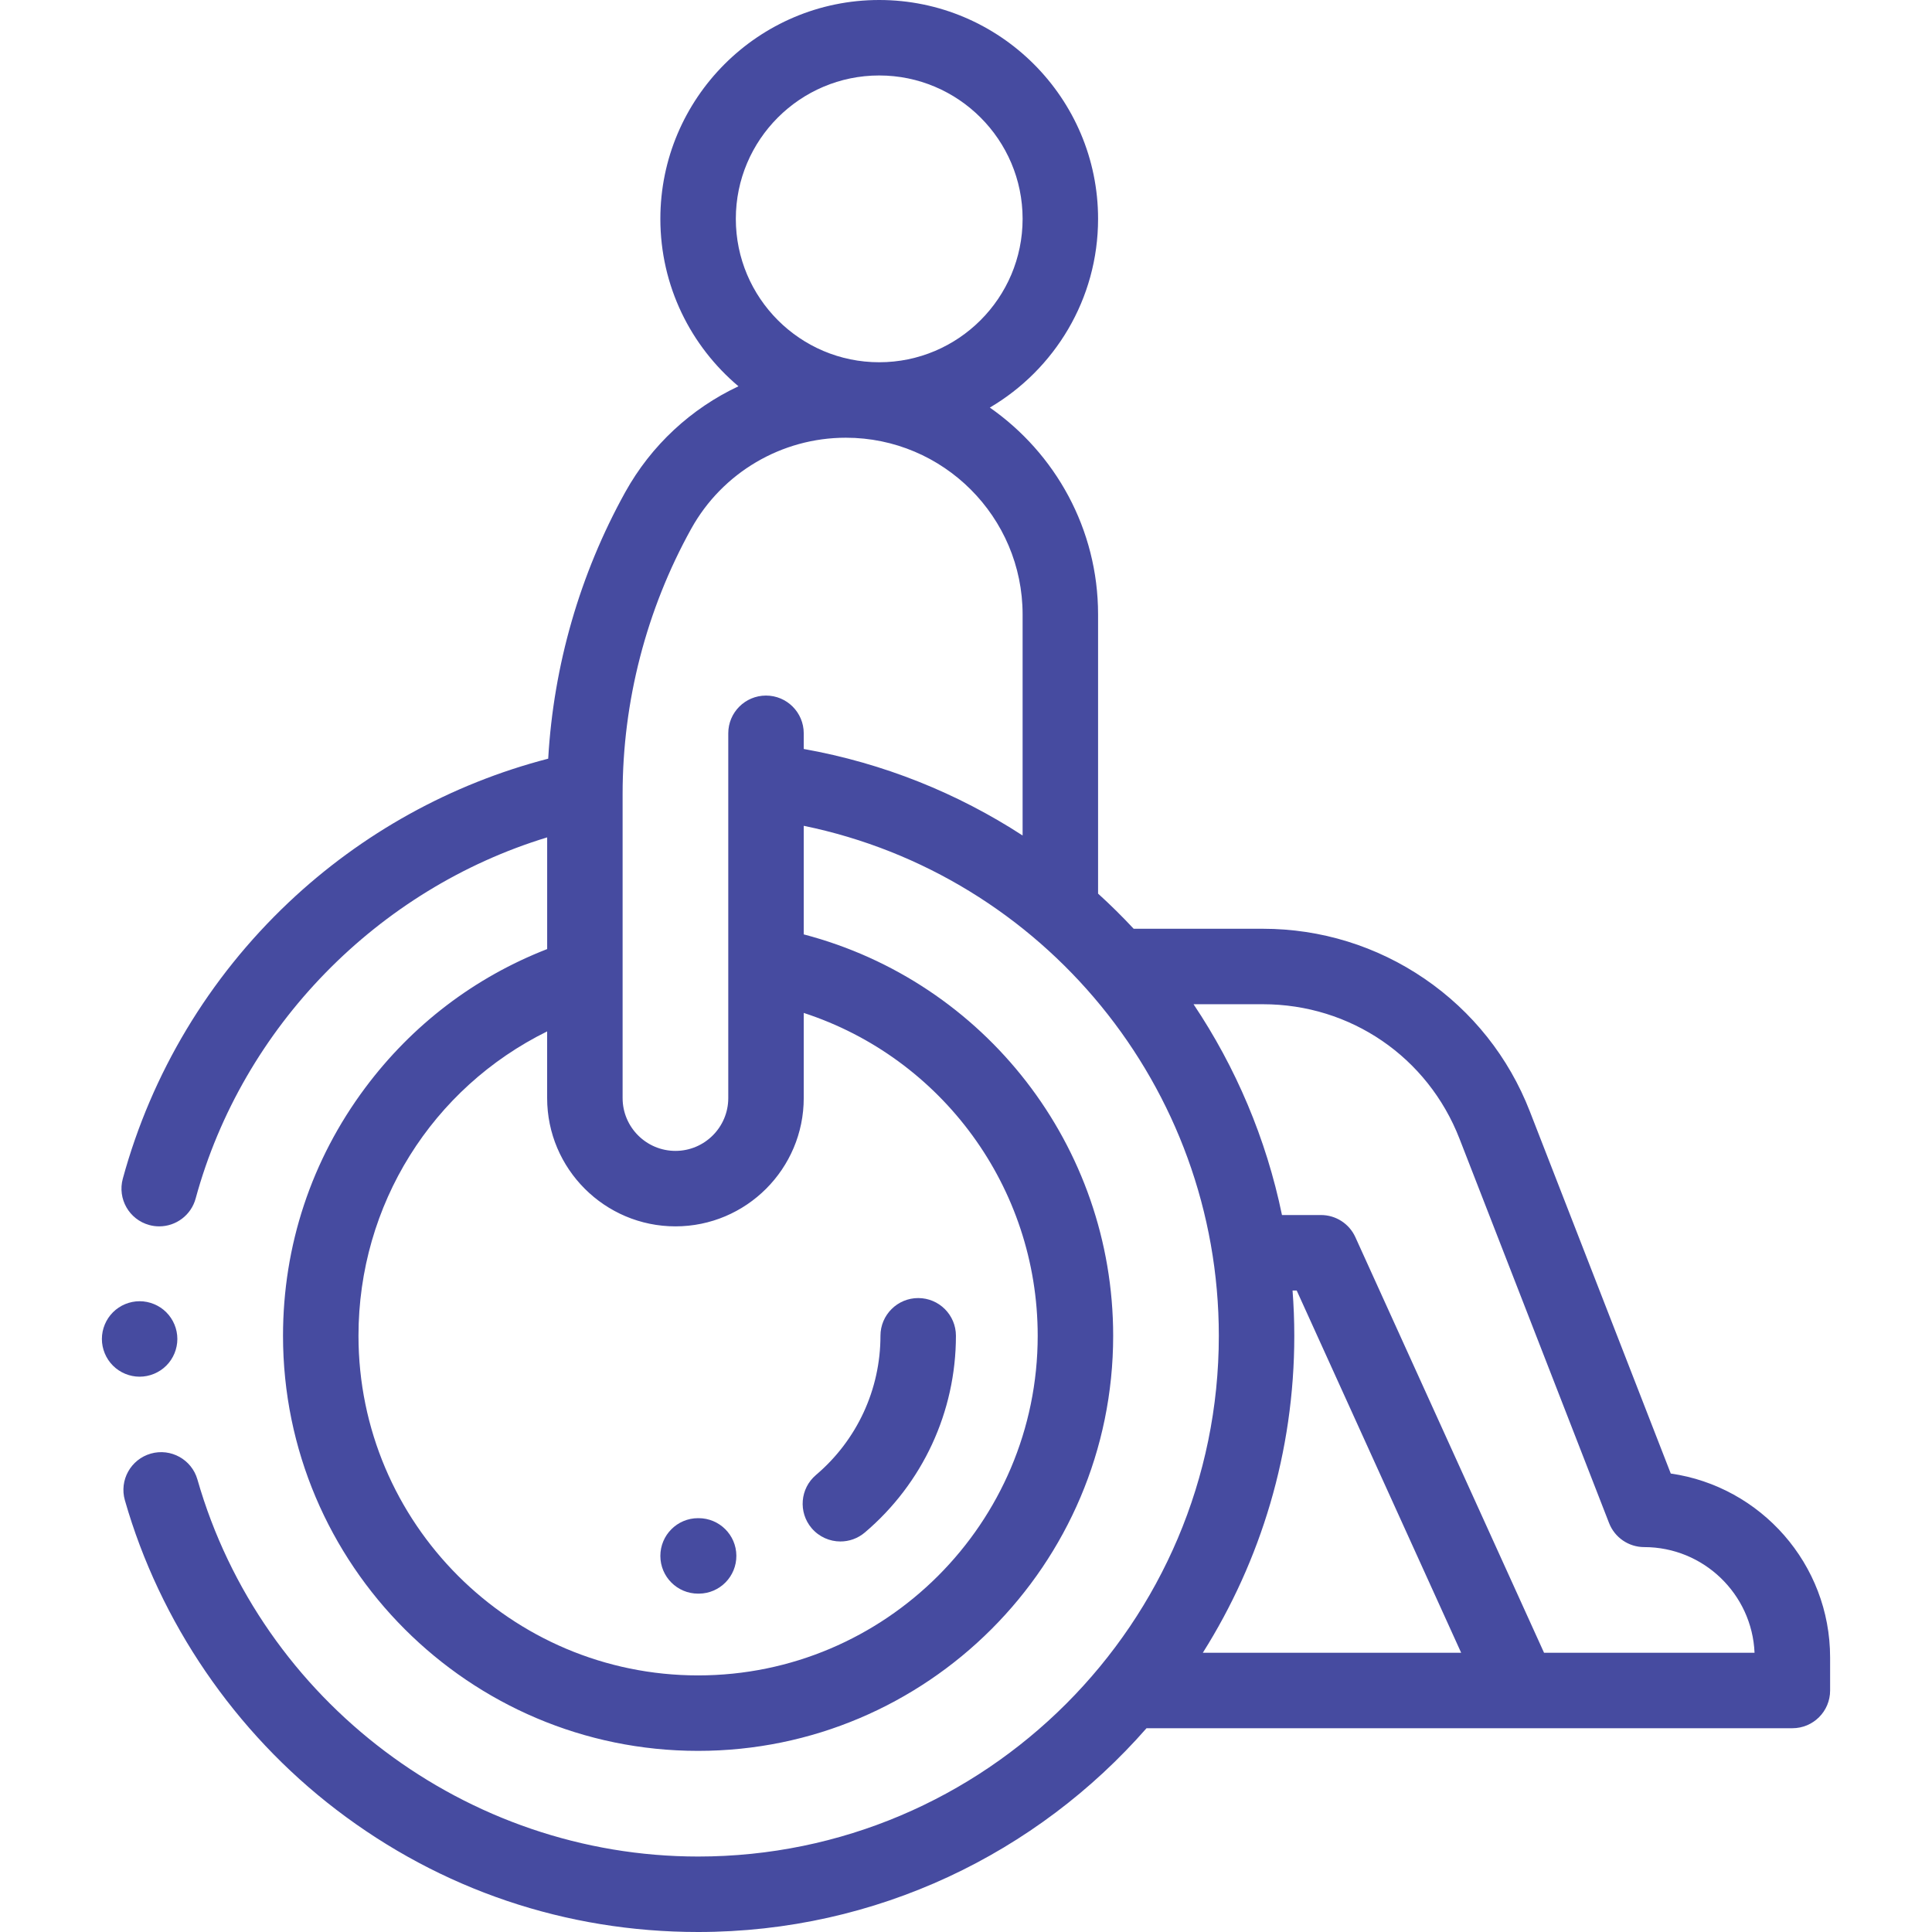 <?xml version="1.0" encoding="UTF-8"?>
<svg xmlns="http://www.w3.org/2000/svg" width="80" height="80" viewBox="0 0 80 80" fill="none">
  <path d="M69.183 61.016L63.346 46.017C62.476 43.781 60.969 41.882 58.989 40.528C57.008 39.174 54.692 38.458 52.293 38.458H46.943C46.472 37.953 45.981 37.467 45.469 37.003V25.445C45.469 21.902 43.693 18.767 40.987 16.877C43.666 15.301 45.469 12.389 45.469 9.062C45.469 4.066 41.403 0 36.406 0C31.409 0 27.344 4.066 27.344 9.062C27.344 11.841 28.602 14.331 30.578 15.995C28.626 16.913 26.97 18.43 25.889 20.381C24.011 23.768 22.921 27.555 22.7 31.415C18.684 32.456 14.985 34.499 11.947 37.372C8.646 40.494 6.273 44.448 5.085 48.807C4.858 49.641 5.349 50.499 6.182 50.726C6.32 50.764 6.458 50.781 6.594 50.781C7.281 50.781 7.911 50.324 8.101 49.629C10.041 42.507 15.654 36.807 22.657 34.674V39.299C19.658 40.466 17.069 42.434 15.121 45.046C12.895 48.03 11.719 51.58 11.719 55.312C11.719 64.789 19.429 72.5 28.906 72.5C38.383 72.5 46.094 64.789 46.094 55.312C46.094 47.45 40.776 40.653 33.281 38.691V34.195C43.195 36.232 50.469 45.017 50.469 55.312C50.469 67.202 40.796 76.875 28.906 76.875C19.333 76.875 10.808 70.455 8.175 61.263C7.937 60.433 7.072 59.954 6.243 60.191C5.413 60.429 4.933 61.294 5.171 62.123C6.617 67.174 9.725 71.723 13.92 74.932C18.254 78.248 23.436 80 28.906 80C36.301 80 42.947 76.731 47.475 71.562H74.219C75.082 71.562 75.781 70.863 75.781 70V68.635C75.781 64.763 72.909 61.551 69.183 61.016ZM36.406 3.125C39.68 3.125 42.344 5.789 42.344 9.062C42.344 12.336 39.68 15 36.406 15C33.132 15 30.469 12.336 30.469 9.062C30.469 5.789 33.132 3.125 36.406 3.125ZM42.969 55.312C42.969 63.066 36.66 69.375 28.906 69.375C21.152 69.375 14.844 63.066 14.844 55.312C14.844 49.876 17.908 45.049 22.656 42.708V45.469C22.656 48.398 25.04 50.781 27.969 50.781C30.898 50.781 33.281 48.398 33.281 45.469V41.943C38.99 43.802 42.969 49.16 42.969 55.312ZM31.719 28.802C30.856 28.802 30.156 29.501 30.156 30.364V45.469C30.156 46.675 29.175 47.656 27.969 47.656C26.763 47.656 25.781 46.675 25.781 45.469V40.406C25.781 40.402 25.781 40.397 25.781 40.392V32.876C25.781 29.044 26.763 25.247 28.621 21.896C29.911 19.57 32.364 18.125 35.024 18.125C39.06 18.125 42.344 21.409 42.344 25.445V34.596C39.651 32.846 36.588 31.603 33.281 31.013V30.365C33.281 29.502 32.582 28.802 31.719 28.802ZM53.594 55.312C53.594 54.682 53.569 54.057 53.522 53.438H53.694L60.504 68.438H49.806C52.204 64.633 53.594 60.132 53.594 55.312ZM63.936 68.438L56.123 51.229C55.87 50.671 55.314 50.312 54.701 50.312H53.084C52.431 47.148 51.17 44.193 49.422 41.583H52.293C55.922 41.583 59.118 43.768 60.434 47.15L66.628 63.066C66.862 63.667 67.44 64.062 68.084 64.062C70.539 64.062 72.549 66.007 72.652 68.438H63.936Z" fill="#464BA0"></path>
  <path d="M6.886 56.548C7.177 56.258 7.344 55.855 7.344 55.444C7.344 55.031 7.177 54.63 6.886 54.339C6.595 54.047 6.192 53.881 5.781 53.881C5.37 53.881 4.967 54.047 4.677 54.339C4.386 54.63 4.219 55.031 4.219 55.444C4.219 55.855 4.386 56.258 4.677 56.548C4.967 56.839 5.37 57.006 5.781 57.006C6.192 57.006 6.595 56.839 6.886 56.548Z" fill="#464BA0"></path>
  <path d="M33.607 63.277C33.917 63.641 34.357 63.829 34.8 63.829C35.157 63.829 35.516 63.707 35.81 63.458C38.208 61.423 39.583 58.455 39.583 55.312C39.583 54.45 38.884 53.75 38.021 53.75C37.158 53.75 36.458 54.45 36.458 55.312C36.458 57.535 35.485 59.635 33.788 61.075C33.13 61.633 33.049 62.619 33.607 63.277Z" fill="#464BA0"></path>
  <path d="M28.927 62.864C28.923 62.864 28.92 62.864 28.917 62.864H28.906C28.043 62.864 27.344 63.564 27.344 64.427C27.344 65.29 28.043 65.989 28.906 65.989H28.945C29.808 65.981 30.498 65.276 30.491 64.415C30.485 63.556 29.785 62.864 28.927 62.864Z" fill="#464BA0"></path>
</svg>
